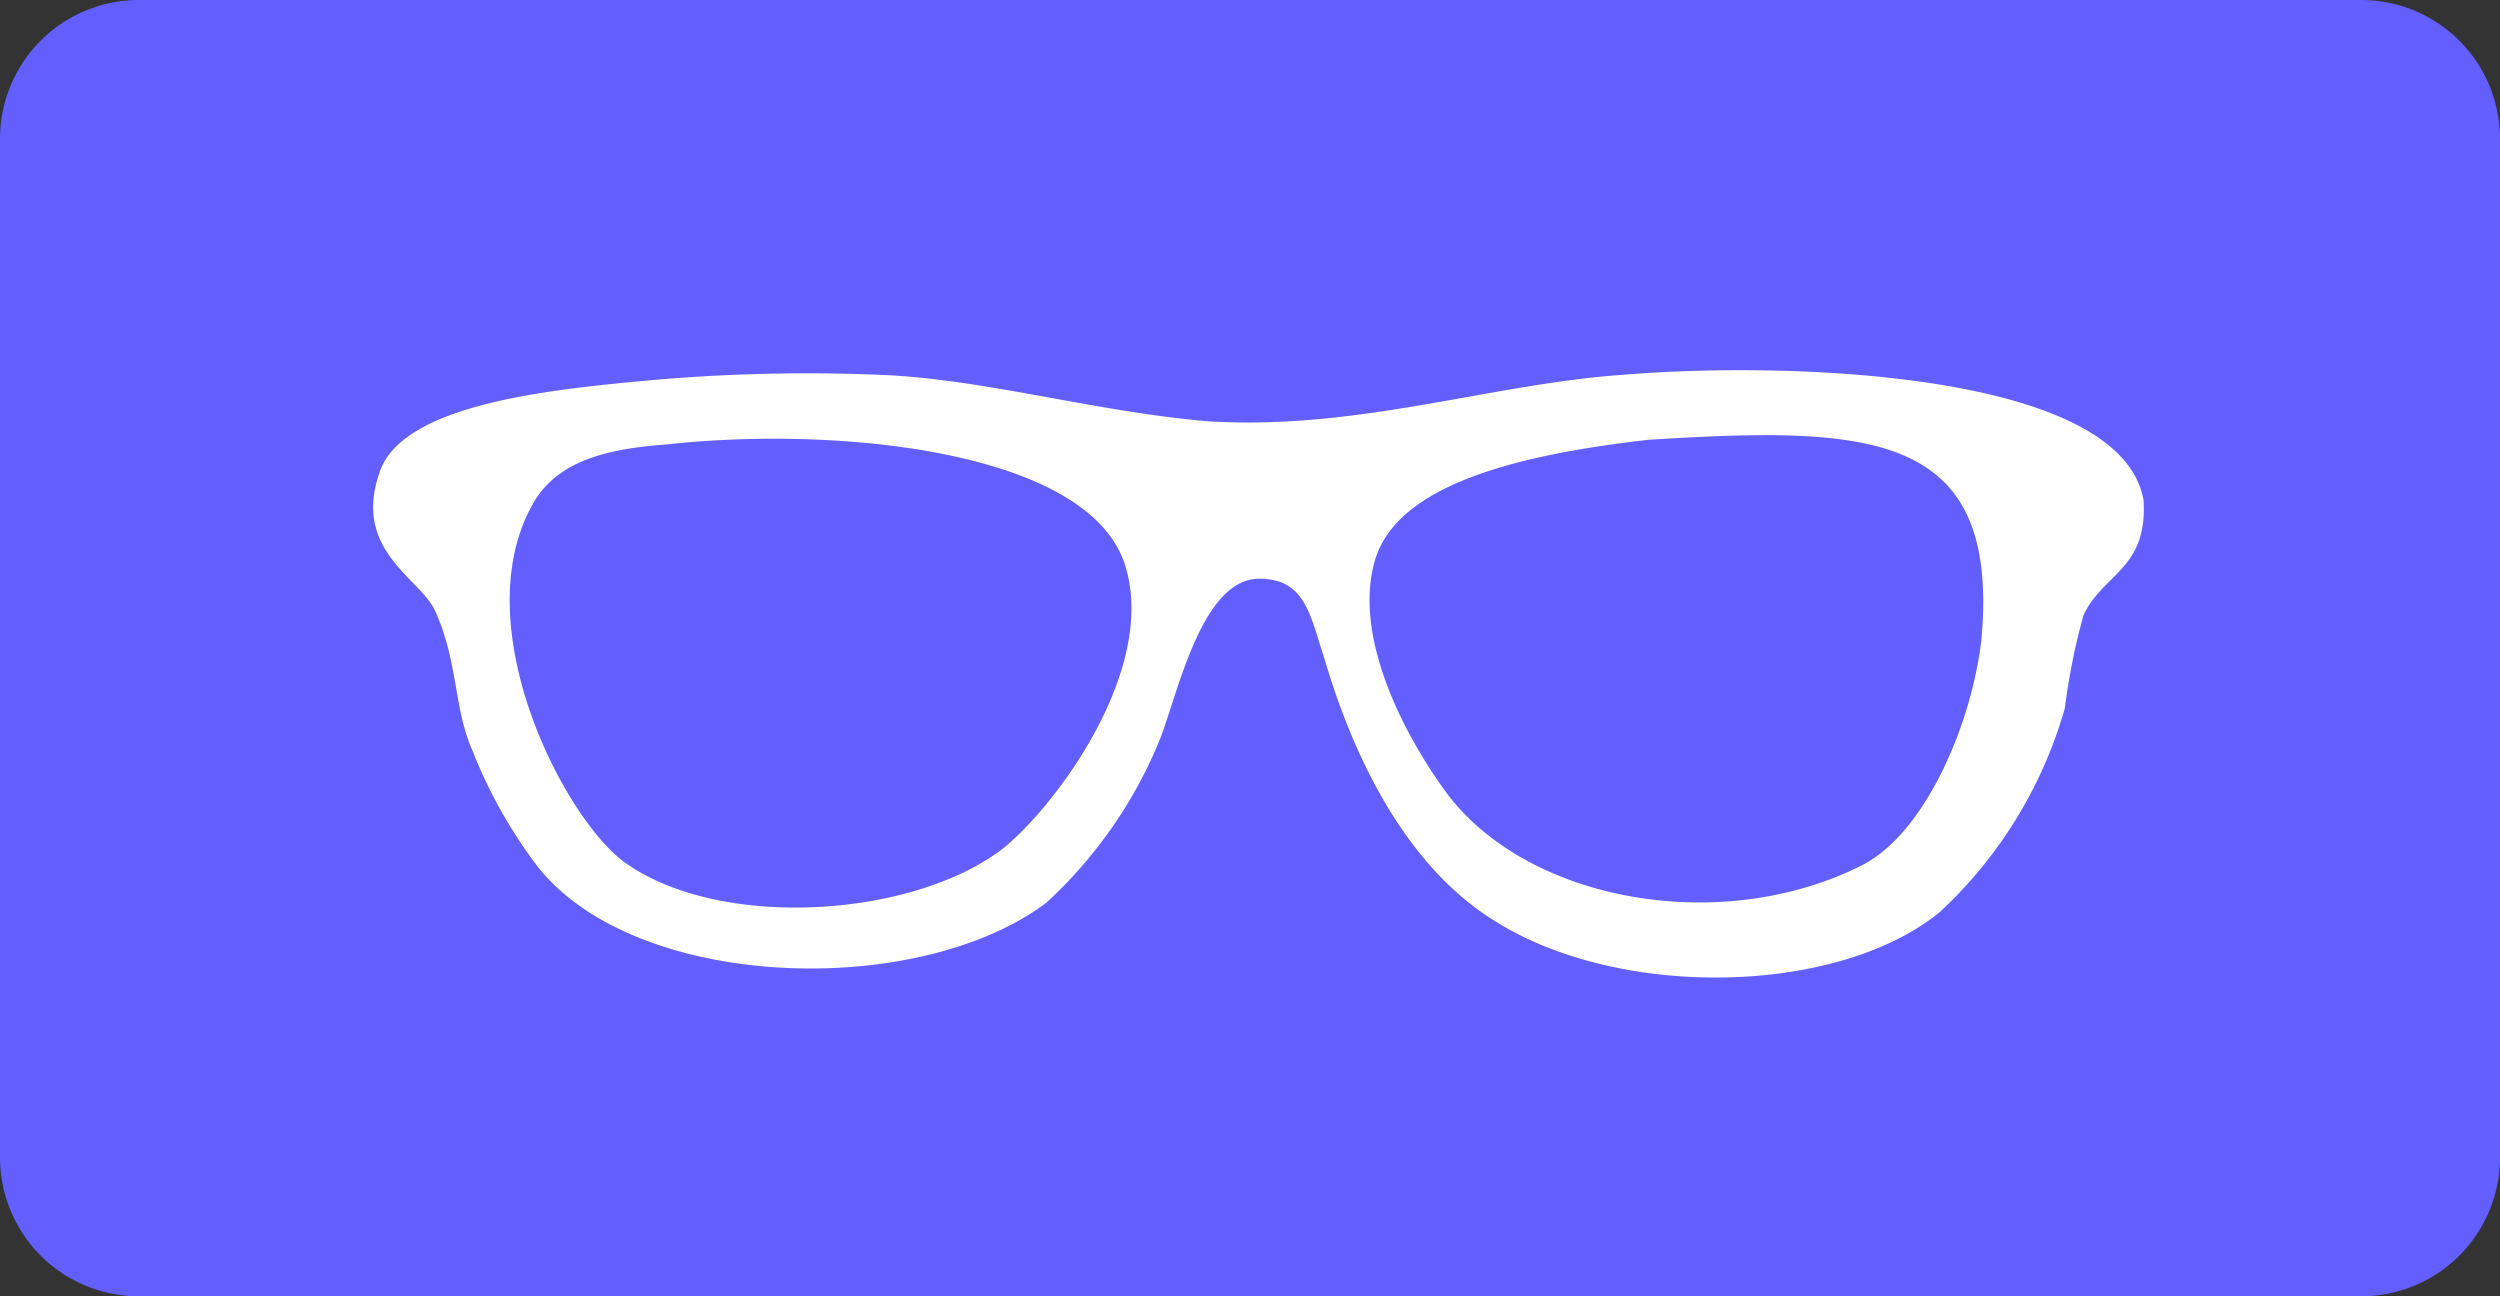 <svg id="Слой_1" data-name="Слой 1" xmlns="http://www.w3.org/2000/svg" viewBox="0 0 54 28"><rect x="0" y="0" width="54" height="28" fill="#333333" stroke="none"/><defs><style>.cls-1{fill:#635fff;}.cls-2{fill:#fff;fill-rule:evenodd;}</style></defs><path class="cls-1" d="M3,0H51a3,3,0,0,1,3,3V25a3,3,0,0,1-3,3H3a3,3,0,0,1-3-3V3A3,3,0,0,1,3,0Z"/><path class="cls-2" d="M42.8,13.8c-.2,1.8-1.2,4.2-2.6,4.9-3,1.5-7.1.8-8.9-1.5-.9-1.2-2.1-3.4-1.6-5.1S33,9.8,35.6,9.5c4.8-.3,7.6-.2,7.2,4.3M21.7,18.3c-1.9,1.5-6,1.8-8.1.4-1.3-.8-3.6-5.1-2.1-7.8C12,10,13,9.7,14.4,9.6c3.6-.4,9.1.1,9.9,2.6.7,2.2-1.4,5.1-2.6,6.1M35,8.1c-2.8.2-5.7,1.2-8.9,1-2.4-.2-4.8-.9-7-1a38.37,38.37,0,0,0-4.9.1c-2.2.2-5.5.5-6,2-.6,1.7.9,2.3,1.2,3,.5,1.1.4,2.1.8,3a10.49,10.49,0,0,0,1.4,2.5c2.1,2.7,8.2,2.9,11,.8A9.85,9.85,0,0,0,25,16.1c.4-.9.9-3.6,2.2-3.6,1,0,1.1.8,1.4,1.7.7,2.4,1.9,4.6,3.7,5.7,2.7,1.7,7.4,1.6,9.6-.2a9.59,9.59,0,0,0,2.7-4.4,14.16,14.16,0,0,1,.4-2c.4-.9,1.4-1,1.3-2.5C45.8,8,38.5,7.8,35,8.1"/></svg>